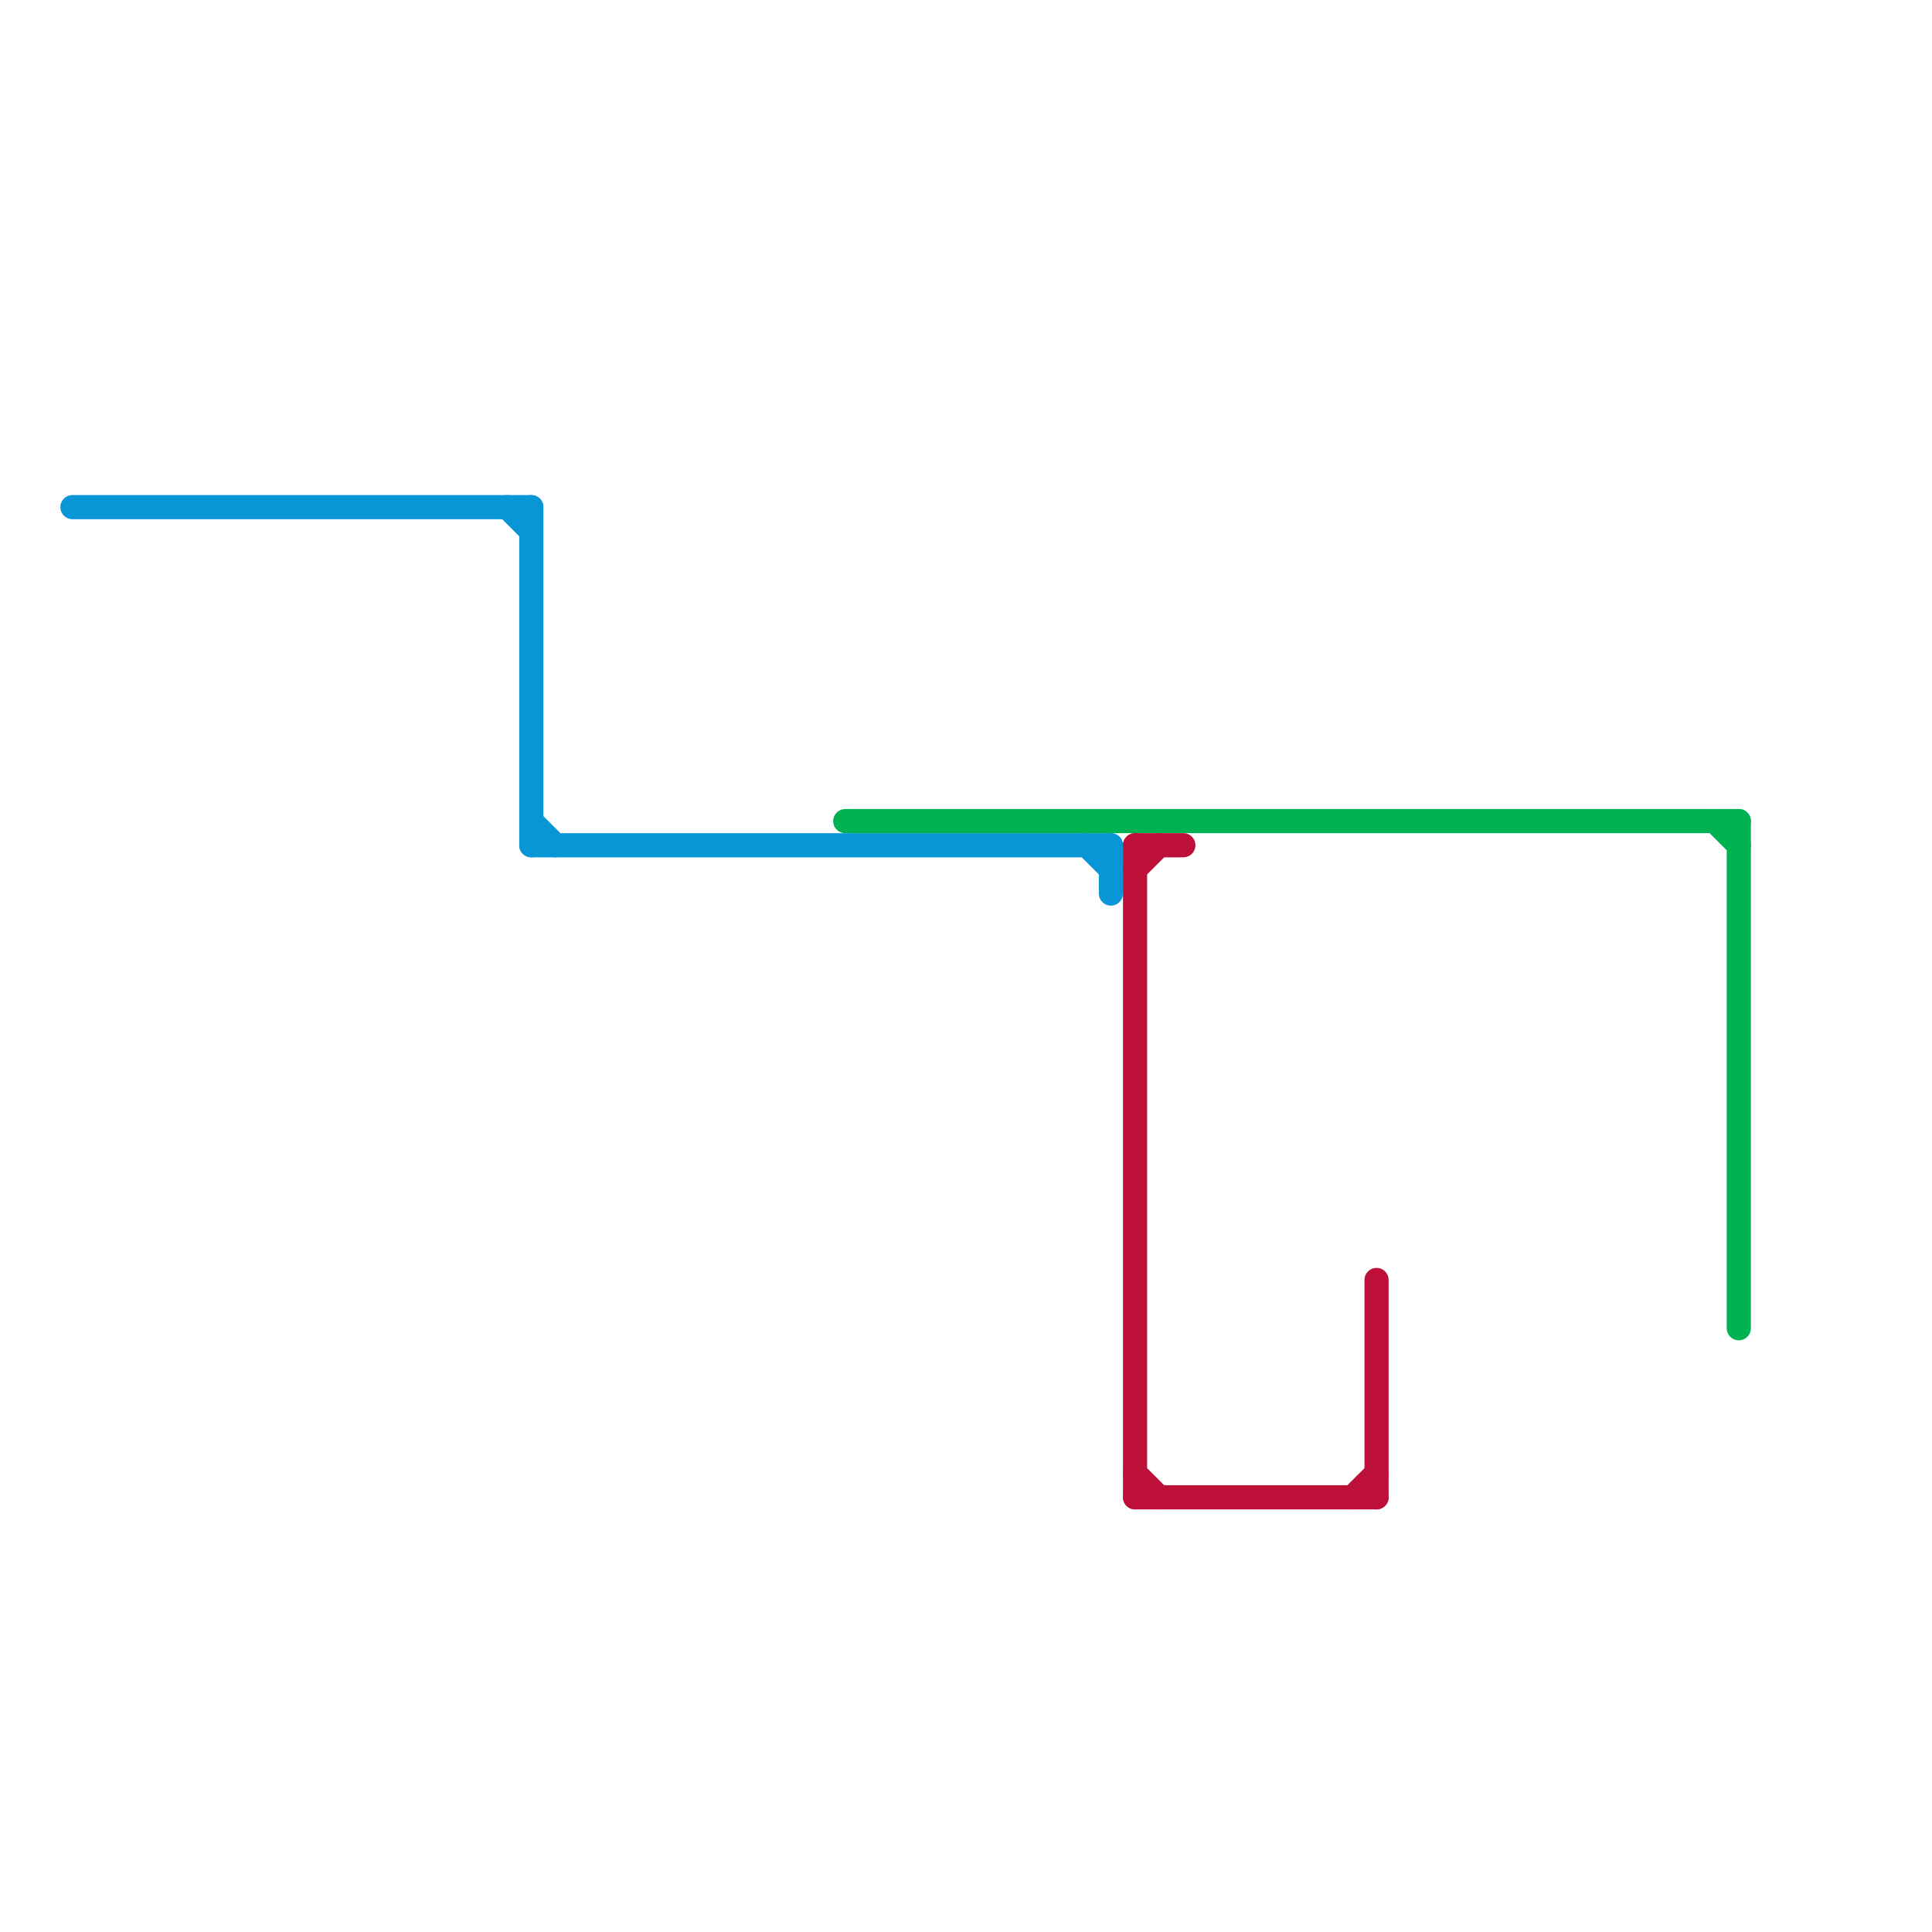 
<svg version="1.1" xmlns="http://www.w3.org/2000/svg" viewBox="0 0 80 80">
<style>text { font: 1px Helvetica; font-weight: 600; white-space: pre; dominant-baseline: central; } line { stroke-width: 1; fill: none; stroke-linecap: round; stroke-linejoin: round; } .c0 { stroke: #0896d7 } .c1 { stroke: #00b251 } .c2 { stroke: #bd1038 }</style><defs></defs><line class="c0" x1="3" y1="21" x2="22" y2="21"/><line class="c0" x1="22" y1="35" x2="46" y2="35"/><line class="c0" x1="46" y1="35" x2="46" y2="37"/><line class="c0" x1="22" y1="34" x2="23" y2="35"/><line class="c0" x1="45" y1="35" x2="46" y2="36"/><line class="c0" x1="21" y1="21" x2="22" y2="22"/><line class="c0" x1="22" y1="21" x2="22" y2="35"/><line class="c1" x1="71" y1="34" x2="72" y2="35"/><line class="c1" x1="72" y1="34" x2="72" y2="55"/><line class="c1" x1="35" y1="34" x2="72" y2="34"/><line class="c2" x1="57" y1="53" x2="57" y2="62"/><line class="c2" x1="47" y1="61" x2="48" y2="62"/><line class="c2" x1="47" y1="62" x2="57" y2="62"/><line class="c2" x1="47" y1="35" x2="49" y2="35"/><line class="c2" x1="47" y1="35" x2="47" y2="62"/><line class="c2" x1="56" y1="62" x2="57" y2="61"/><line class="c2" x1="47" y1="36" x2="48" y2="35"/>
</svg>
